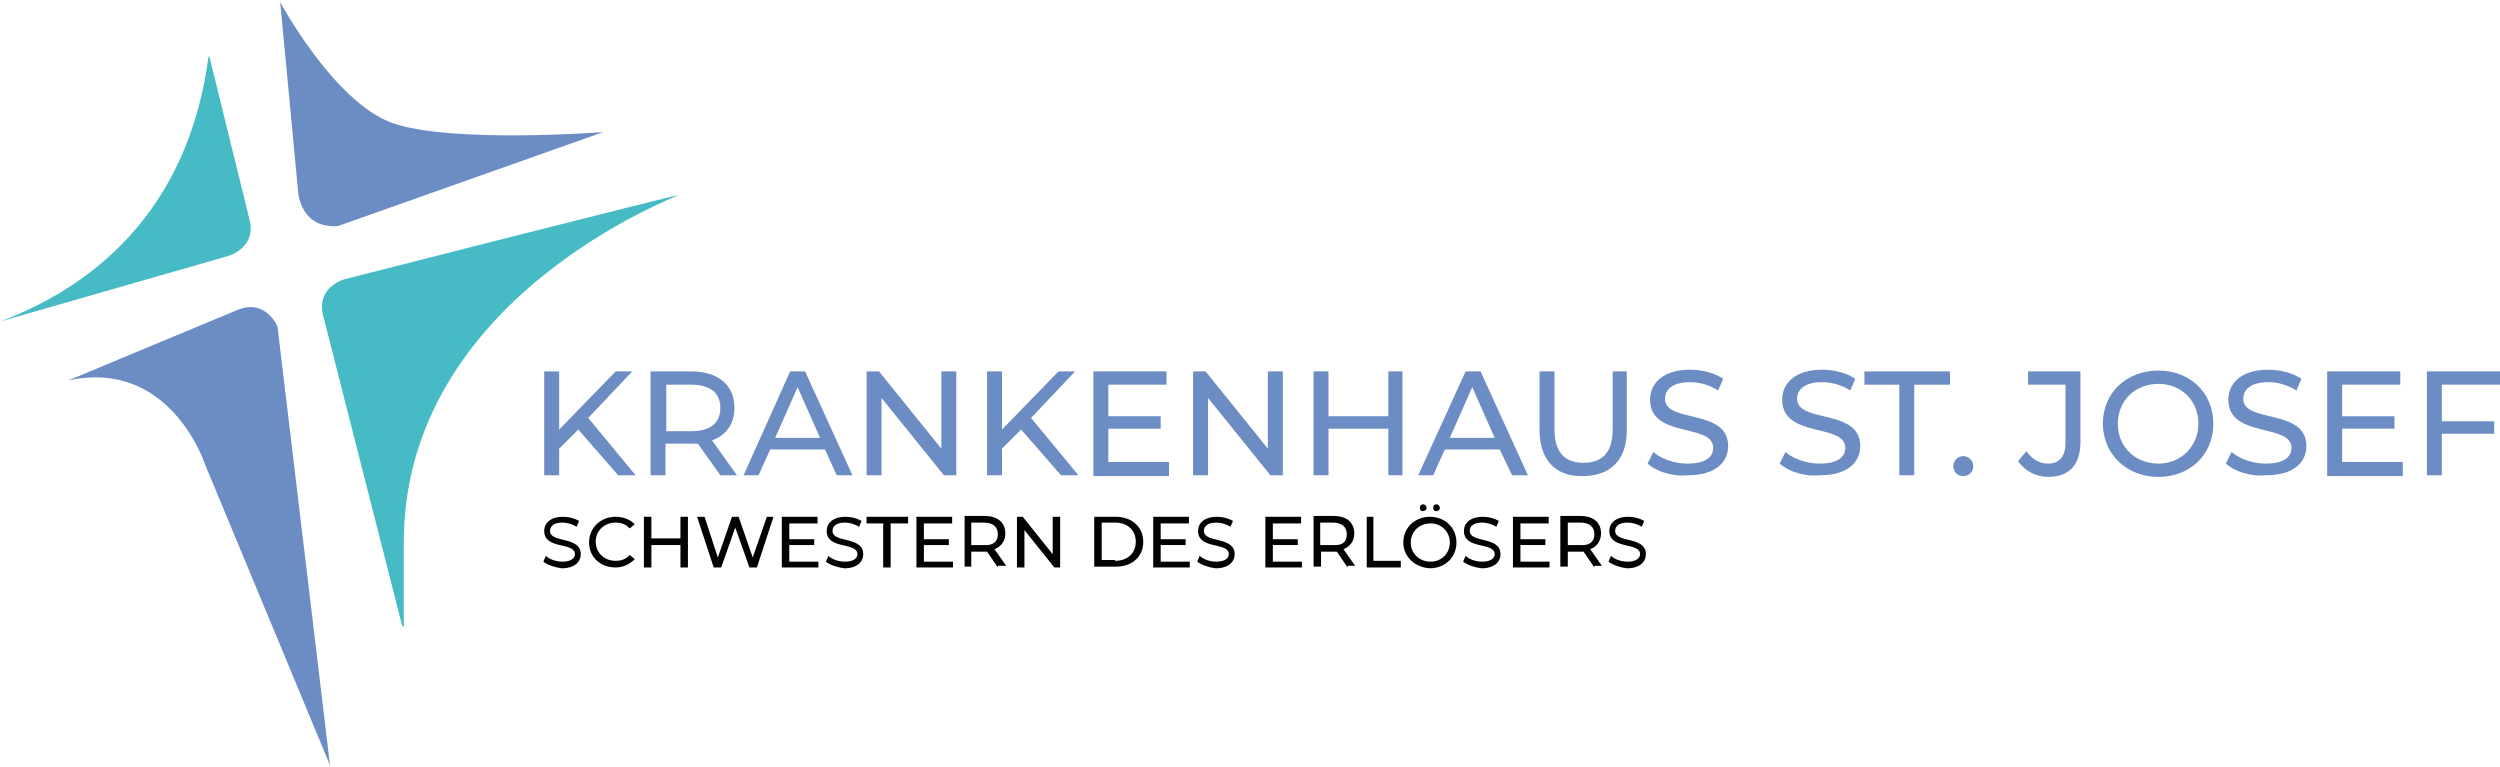 <?xml version="1.0" encoding="utf-8"?>
<!-- Generator: Adobe Illustrator 28.1.0, SVG Export Plug-In . SVG Version: 6.00 Build 0)  -->
<svg version="1.1" id="Ebene_1" xmlns="http://www.w3.org/2000/svg" xmlns:xlink="http://www.w3.org/1999/xlink" x="0px" y="0px"
	 viewBox="0 0 200.001 61.35" style="enable-background:new 0 0 200.001 61.35;" xml:space="preserve">
<style type="text/css">
	.st0{fill:#020203;}
	.st1{fill:#6C8DC4;}
	.st2{fill:#46BBC5;}
</style>
<g>
	<g>
		<path class="st0" d="M43.47,44.932l0.199-0.465c0.266,0.266,0.798,0.465,1.329,0.465
			c0.665,0,0.997-0.266,0.997-0.598c0-0.997-2.459-0.332-2.459-1.861
			c0-0.598,0.465-1.13,1.529-1.13c0.465,0,0.931,0.133,1.263,0.332l-0.199,0.465
			c-0.332-0.199-0.731-0.332-1.13-0.332c-0.665,0-0.997,0.266-0.997,0.665
			c0,0.997,2.459,0.399,2.459,1.861c0,0.598-0.465,1.13-1.529,1.13
			C44.4,45.397,43.802,45.198,43.47,44.932z"/>
		<path class="st0" d="M47.126,43.403c0-1.196,0.931-2.06,2.127-2.06
			c0.598,0,1.13,0.199,1.529,0.598l-0.399,0.332
			c-0.332-0.332-0.665-0.465-1.13-0.465c-0.931,0-1.595,0.665-1.595,1.529
			c0,0.864,0.665,1.529,1.595,1.529c0.465,0,0.798-0.133,1.13-0.465l0.399,0.332
			c-0.399,0.399-0.931,0.665-1.529,0.665C47.99,45.397,47.126,44.533,47.126,43.403
			z"/>
		<path class="st0" d="M55.035,41.343v4.055h-0.598v-1.795h-2.326v1.795h-0.598v-4.055
			h0.598v1.728h2.326v-1.728H55.035z"/>
		<path class="st0" d="M61.881,41.343l-1.329,4.055h-0.598l-1.13-3.19l-1.13,3.19
			h-0.598l-1.329-4.055h0.598l1.063,3.257l1.13-3.257h0.532l1.13,3.257
			l1.13-3.257H61.881z"/>
		<path class="st0" d="M65.471,44.866v0.532H62.546V41.343h2.858v0.532h-2.26v1.263h1.994
			v0.465h-1.994v1.329h2.326V44.866z"/>
		<path class="st0" d="M66.069,44.932l0.199-0.465c0.266,0.266,0.798,0.465,1.329,0.465
			c0.665,0,0.997-0.266,0.997-0.598c0-0.997-2.459-0.332-2.459-1.861
			c0-0.598,0.465-1.13,1.529-1.13c0.465,0,0.931,0.133,1.263,0.332l-0.199,0.465
			c-0.332-0.199-0.731-0.332-1.13-0.332c-0.665,0-0.997,0.266-0.997,0.665
			c0,0.997,2.459,0.399,2.459,1.861c0,0.598-0.465,1.13-1.529,1.13
			C66.999,45.397,66.401,45.198,66.069,44.932z"/>
		<path class="st0" d="M70.722,41.875H69.326v-0.532h3.323v0.532h-1.396v3.523h-0.598v-3.523
			H70.722z"/>
		<path class="st0" d="M76.238,44.866v0.532H73.314V41.343h2.858v0.532h-2.26v1.263h1.994
			v0.465h-1.994v1.329h2.326V44.866z"/>
		<path class="st0" d="M79.828,45.397l-0.864-1.263c-0.066,0-0.199,0-0.266,0h-0.997v1.196
			h-0.532V41.276h1.595c1.063,0,1.662,0.532,1.662,1.396
			c0,0.598-0.332,1.063-0.864,1.263l0.931,1.329h-0.665V45.397z M79.828,42.739
			c0-0.598-0.399-0.931-1.13-0.931h-0.997v1.795h0.997
			C79.429,43.669,79.828,43.337,79.828,42.739z"/>
		<path class="st0" d="M84.813,41.343v4.055h-0.465l-2.393-2.991v2.991h-0.598v-4.055h0.465
			l2.393,2.991v-2.991H84.813z"/>
		<path class="st0" d="M87.538,41.343h1.728c1.263,0,2.193,0.798,2.193,1.994
			c0,1.196-0.864,1.994-2.193,1.994h-1.728V41.343z M89.2,44.866
			c0.997,0,1.662-0.598,1.662-1.529c0-0.931-0.665-1.529-1.662-1.529h-1.063v2.991
			h1.063V44.866z"/>
		<path class="st0" d="M95.182,44.866v0.532h-2.925V41.343h2.858v0.532h-2.26v1.263h1.994
			v0.465h-1.994v1.329h2.326V44.866z"/>
		<path class="st0" d="M95.78,44.932l0.199-0.465c0.266,0.266,0.798,0.465,1.329,0.465
			c0.665,0,0.997-0.266,0.997-0.598c0-0.997-2.459-0.332-2.459-1.861
			c0-0.598,0.465-1.13,1.529-1.13c0.465,0,0.931,0.133,1.263,0.332l-0.199,0.465
			c-0.332-0.199-0.731-0.332-1.13-0.332c-0.665,0-0.997,0.266-0.997,0.665
			c0,0.997,2.459,0.399,2.459,1.861c0,0.598-0.465,1.13-1.529,1.13
			C96.71,45.397,96.112,45.198,95.78,44.932z"/>
		<path class="st0" d="M104.155,44.866v0.532h-2.925V41.343h2.858v0.532h-2.26v1.263h1.994
			v0.465h-1.994v1.329h2.326V44.866z"/>
		<path class="st0" d="M107.811,45.397l-0.864-1.263c-0.066,0-0.199,0-0.266,0h-0.997v1.196
			h-0.598V41.276h1.595c1.063,0,1.662,0.532,1.662,1.396
			c0,0.598-0.332,1.063-0.864,1.263l0.931,1.329h-0.598V45.397z M107.744,42.739
			c0-0.598-0.399-0.931-1.13-0.931h-0.997v1.795h0.997
			C107.412,43.669,107.744,43.337,107.744,42.739z"/>
		<path class="st0" d="M109.273,41.343h0.598v3.523h2.193v0.532h-2.725v-4.055H109.273z"/>
		<path class="st0" d="M112.264,43.403c0-1.196,0.931-2.06,2.127-2.06
			c1.196,0,2.127,0.864,2.127,2.06c0,1.196-0.931,2.06-2.127,2.06
			C113.194,45.397,112.264,44.533,112.264,43.403z M115.986,43.403
			c0-0.864-0.665-1.529-1.529-1.529c-0.931,0-1.595,0.665-1.595,1.529
			c0,0.864,0.665,1.529,1.595,1.529C115.321,44.932,115.986,44.267,115.986,43.403z
			 M113.593,40.612c0-0.199,0.133-0.266,0.266-0.266s0.266,0.133,0.266,0.266
			c0,0.199-0.133,0.266-0.266,0.266C113.726,40.944,113.593,40.811,113.593,40.612z
			 M114.657,40.612c0-0.199,0.133-0.266,0.266-0.266s0.266,0.133,0.266,0.266
			c0,0.199-0.133,0.266-0.266,0.266C114.79,40.944,114.657,40.811,114.657,40.612z"/>
		<path class="st0" d="M117.05,44.932l0.199-0.465c0.266,0.266,0.798,0.465,1.329,0.465
			c0.665,0,0.997-0.266,0.997-0.598c0-0.997-2.459-0.332-2.459-1.861
			c0-0.598,0.465-1.13,1.529-1.13c0.465,0,0.931,0.133,1.263,0.332l-0.199,0.465
			c-0.332-0.199-0.731-0.332-1.13-0.332c-0.665,0-0.997,0.266-0.997,0.665
			c0,0.997,2.459,0.399,2.459,1.861c0,0.598-0.465,1.13-1.529,1.13
			C117.98,45.397,117.382,45.198,117.05,44.932z"/>
		<path class="st0" d="M123.962,44.866v0.532h-2.925V41.343h2.858v0.532h-2.26v1.263h1.994
			v0.465h-1.994v1.329h2.326V44.866z"/>
		<path class="st0" d="M127.551,45.397l-0.864-1.263c-0.066,0-0.199,0-0.266,0H125.425v1.196
			h-0.598V41.276h1.595c1.063,0,1.662,0.532,1.662,1.396
			c0,0.598-0.332,1.063-0.864,1.263l0.931,1.329h-0.598V45.397z M127.551,42.739
			c0-0.598-0.399-0.931-1.13-0.931H125.425v1.795h0.997
			C127.153,43.669,127.551,43.337,127.551,42.739z"/>
		<path class="st0" d="M128.681,44.932l0.199-0.465c0.266,0.266,0.798,0.465,1.329,0.465
			c0.665,0,0.997-0.266,0.997-0.598c0-0.997-2.459-0.332-2.459-1.861
			c0-0.598,0.465-1.13,1.529-1.13c0.465,0,0.931,0.133,1.263,0.332l-0.199,0.465
			c-0.332-0.199-0.731-0.332-1.13-0.332c-0.665,0-0.997,0.266-0.997,0.665
			c0,0.997,2.459,0.399,2.459,1.861c0,0.598-0.465,1.13-1.529,1.13
			C129.612,45.397,129.014,45.198,128.681,44.932z"/>
	</g>
	<g>
		<path class="st1" d="M46.262,34.364l-1.529,1.529v2.127h-1.196v-8.308h1.196v4.653
			l4.52-4.653h1.329l-3.523,3.722l3.789,4.586h-1.396L46.262,34.364z"/>
		<path class="st1" d="M57.627,38.02l-1.795-2.526c-0.133,0-0.332,0-0.532,0h-2.06v2.526
			h-1.196v-8.308h3.257c2.127,0,3.456,1.063,3.456,2.925
			c0,1.263-0.665,2.193-1.795,2.592l1.994,2.792
			C58.957,38.02,57.627,38.02,57.627,38.02z M57.627,32.636
			c0-1.196-0.798-1.861-2.326-1.861h-1.994v3.722h1.994
			C56.83,34.497,57.627,33.832,57.627,32.636z"/>
		<path class="st1" d="M66.002,35.959h-4.387l-0.931,2.06H59.489l3.722-8.308h1.196
			l3.789,8.308h-1.263L66.002,35.959z M65.604,35.028l-1.795-4.055l-1.795,4.055
			H65.604z"/>
		<path class="st1" d="M76.504,29.711v8.308h-0.997l-4.985-6.181v6.181h-1.196v-8.308h0.997
			l4.985,6.181v-6.181H76.504z"/>
		<path class="st1" d="M81.689,34.364l-1.529,1.529v2.127h-1.196v-8.308h1.196v4.653
			l4.52-4.653h1.329l-3.523,3.722l3.789,4.586h-1.396L81.689,34.364z"/>
		<path class="st1" d="M93.52,37.022v1.063h-6.049v-8.375h5.849v1.063h-4.653v2.526h4.187
			v0.997h-4.187v2.659h4.852V37.022z"/>
		<path class="st1" d="M102.626,29.711v8.308h-0.997l-4.985-6.181v6.181h-1.196v-8.308
			h0.997l4.985,6.181v-6.181H102.626z"/>
		<path class="st1" d="M112.197,29.711v8.308h-1.13v-3.722h-4.786v3.722h-1.196v-8.308
			h1.196v3.589h4.786v-3.589H112.197z"/>
		<path class="st1" d="M119.974,35.959h-4.387l-0.931,2.06h-1.196l3.789-8.308h1.196
			l3.789,8.308h-1.263L119.974,35.959z M119.575,35.028l-1.795-4.055l-1.795,4.055
			H119.575z"/>
		<path class="st1" d="M123.165,34.43v-4.719h1.196v4.653
			c0,1.861,0.864,2.659,2.326,2.659c1.462,0,2.326-0.798,2.326-2.659v-4.653h1.13
			v4.719c0,2.393-1.329,3.656-3.523,3.656
			C124.494,38.152,123.165,36.823,123.165,34.43z"/>
		<path class="st1" d="M131.805,37.089l0.465-0.931c0.598,0.532,1.662,0.931,2.725,0.931
			c1.462,0,2.061-0.532,2.061-1.263c0-1.994-5.052-0.731-5.052-3.855
			c0-1.263,0.997-2.393,3.19-2.393c0.997,0,1.994,0.266,2.659,0.731l-0.399,0.931
			c-0.731-0.465-1.529-0.665-2.26-0.665c-1.396,0-1.994,0.598-1.994,1.329
			c0,1.994,5.052,0.731,5.052,3.789c0,1.263-0.997,2.326-3.19,2.326
			C133.733,38.152,132.47,37.687,131.805,37.089z"/>
		<path class="st1" d="M142.374,37.089l0.465-0.931c0.598,0.532,1.662,0.931,2.725,0.931
			c1.462,0,2.061-0.532,2.061-1.263c0-1.994-5.052-0.731-5.052-3.855
			c0-1.263,0.997-2.393,3.19-2.393c0.997,0,1.994,0.266,2.659,0.731l-0.399,0.931
			c-0.731-0.465-1.529-0.665-2.26-0.665c-1.396,0-1.994,0.598-1.994,1.329
			c0,1.994,5.052,0.731,5.052,3.789c0,1.263-0.997,2.326-3.19,2.326
			C144.301,38.152,143.038,37.687,142.374,37.089z"/>
		<path class="st1" d="M152.012,30.775h-2.858v-1.063h6.846v1.063h-2.858v7.245h-1.196
			v-7.245H152.012z"/>
		<path class="st1" d="M156.266,37.288c0-0.465,0.399-0.798,0.798-0.798
			s0.798,0.332,0.798,0.798s-0.332,0.798-0.798,0.798
			S156.266,37.754,156.266,37.288z"/>
		<path class="st1" d="M161.45,36.89l0.665-0.798c0.465,0.665,1.063,0.997,1.728,0.997
			c0.931,0,1.396-0.598,1.396-1.662v-4.653h-2.991v-1.063h4.187v5.65
			c0,1.861-0.931,2.792-2.592,2.792C162.912,38.152,161.982,37.687,161.45,36.89z"/>
		<path class="st1" d="M168.23,33.899c0-2.459,1.861-4.254,4.453-4.254
			c2.526,0,4.387,1.795,4.387,4.254s-1.861,4.254-4.387,4.254
			C170.091,38.152,168.23,36.291,168.23,33.899z M175.874,33.899
			c0-1.861-1.396-3.19-3.19-3.19c-1.861,0-3.257,1.329-3.257,3.19
			s1.396,3.19,3.257,3.19C174.478,37.089,175.874,35.693,175.874,33.899z"/>
		<path class="st1" d="M178.067,37.089l0.465-0.931c0.598,0.532,1.662,0.931,2.725,0.931
			c1.462,0,2.061-0.532,2.061-1.263c0-1.994-5.052-0.731-5.052-3.855
			c0-1.263,0.997-2.393,3.19-2.393c0.997,0,1.994,0.266,2.659,0.731l-0.399,0.931
			c-0.731-0.465-1.529-0.665-2.26-0.665c-1.396,0-1.994,0.598-1.994,1.329
			c0,1.994,5.052,0.731,5.052,3.789c0,1.263-0.997,2.326-3.19,2.326
			C179.995,38.152,178.732,37.687,178.067,37.089z"/>
		<path class="st1" d="M192.225,37.022v1.063h-6.049v-8.375h5.849v1.063h-4.653v2.526
			h4.187v0.997h-4.187v2.659h4.852V37.022z"/>
		<path class="st1" d="M195.349,30.775v2.925h4.187v0.997h-4.187v3.323h-1.196v-8.308h5.849
			v1.063C200.001,30.775,195.349,30.775,195.349,30.775z"/>
	</g>
	<path class="st1" d="M26.454,61.35L16.351,37.022c0,0-2.792-8.375-10.901-6.58
		c0.133-0.066,13.559-5.65,13.559-5.65c2.26-0.931,3.19,1.329,3.19,1.329
		l4.187,34.962"/>
	<path class="st1" d="M22.4,0.133c0,0,4.254,7.976,8.973,9.704
		c4.719,1.662,16.883,0.731,16.883,0.731l-21.203,7.511
		c-2.925,0.266-3.19-2.592-3.19-2.592L22.4,0"/>
	<path class="st2" d="M16.75,4.52l3.19,12.961c0.665,2.326-1.662,2.991-1.662,2.991
		L0,25.723c7.245-2.725,15.022-8.641,16.683-21.203"/>
	<path class="st2" d="M32.303,50.183v-6.78c0-19.674,22.067-27.717,21.934-27.783
		c-0.066-0.066-26.654,6.713-26.654,6.713s-2.326,0.598-1.728,2.925l6.314,24.792"
		/>
</g>
</svg>
